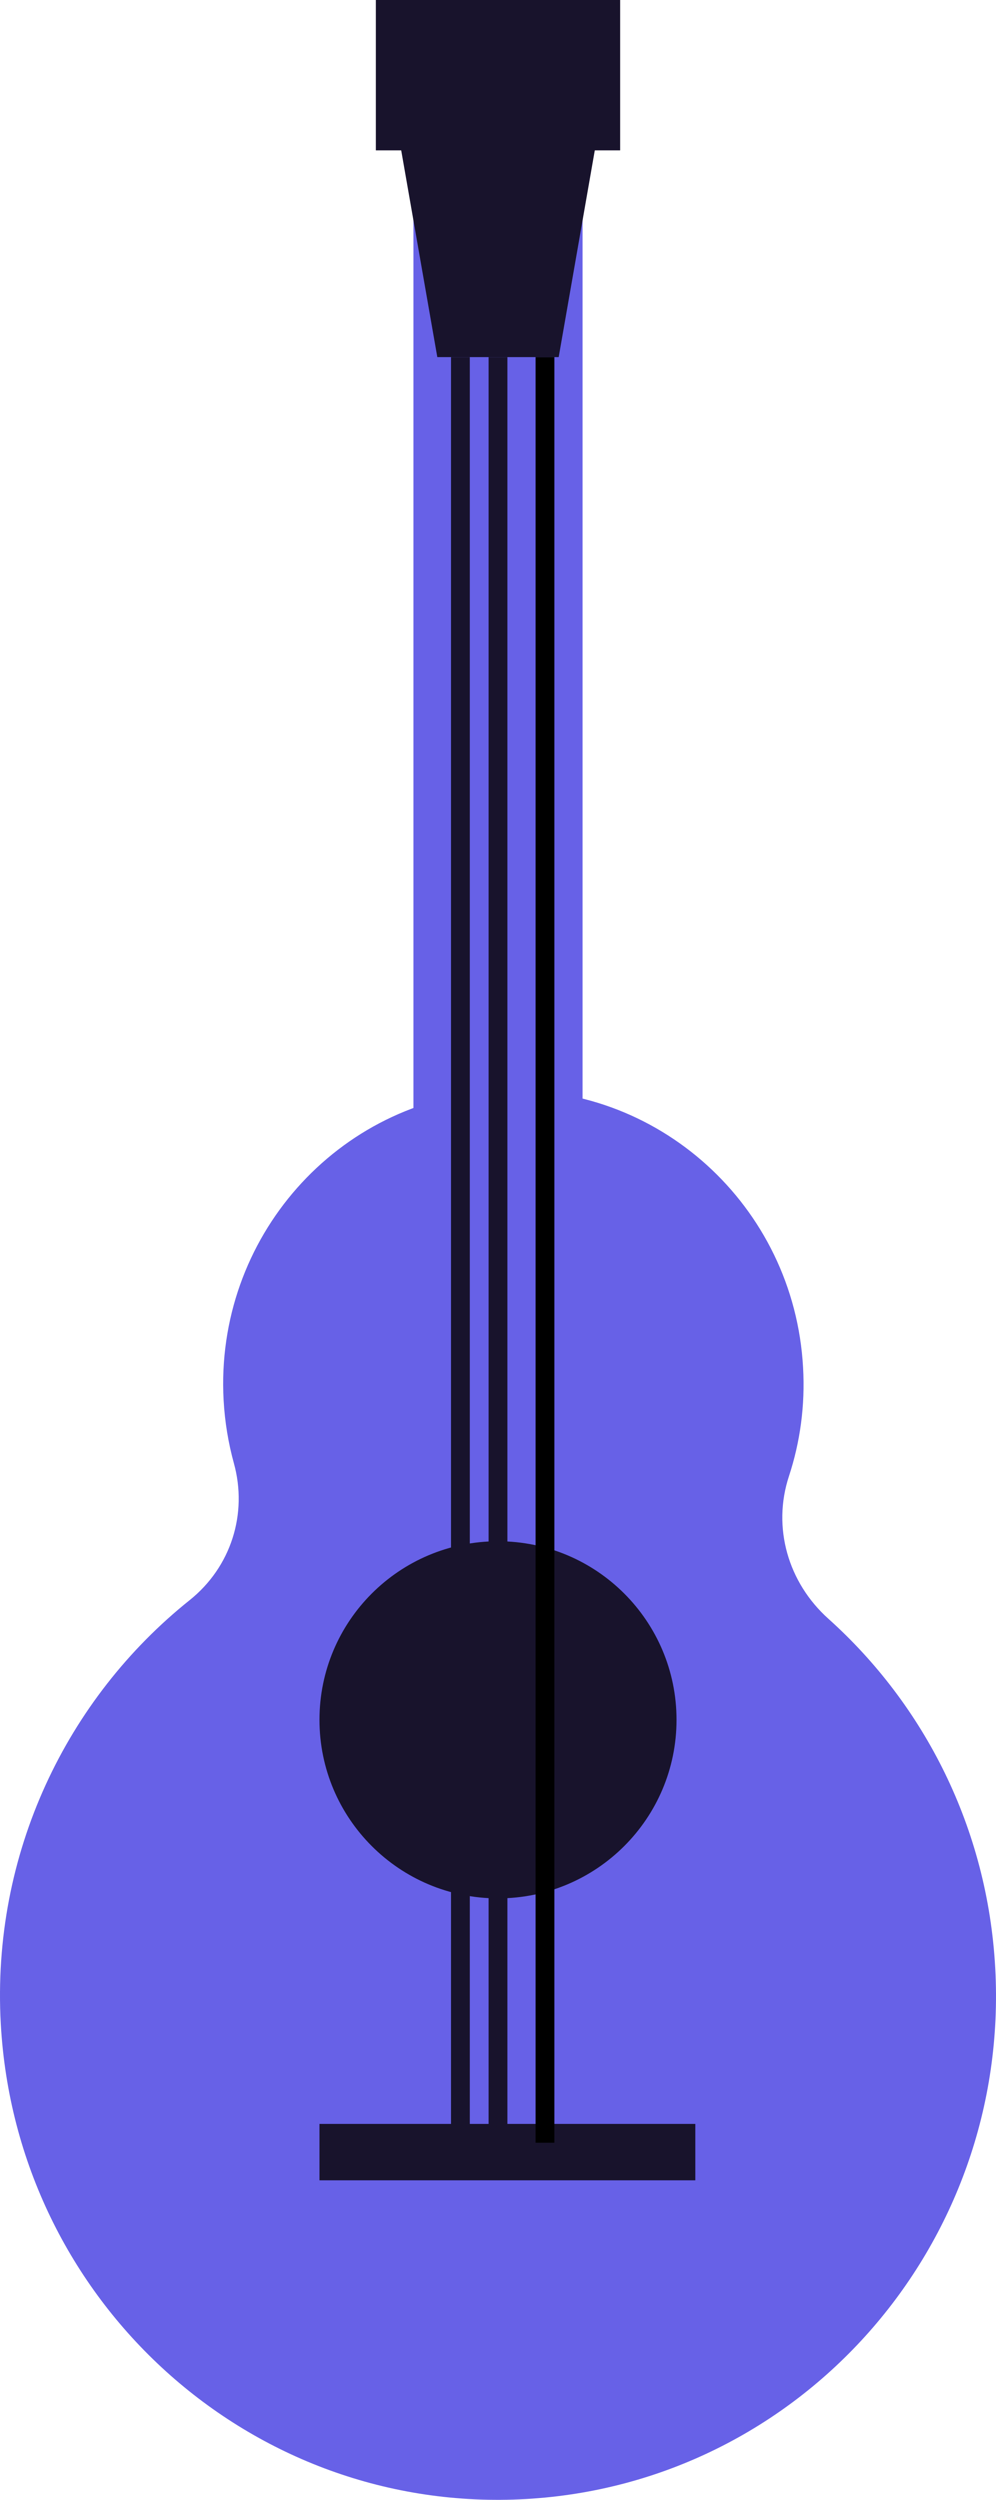 <?xml version="1.0" encoding="UTF-8"?> <svg xmlns="http://www.w3.org/2000/svg" width="53" height="133" viewBox="0 0 53 133" fill="none"><path d="M44.081 86.124C41.932 84.197 41.087 81.263 41.982 78.54C42.577 76.729 42.849 74.78 42.734 72.759C42.262 64.146 34.968 57.546 26.457 58.024C17.939 58.502 11.426 65.877 11.899 74.498C11.964 75.657 12.15 76.772 12.444 77.844C13.189 80.532 12.3 83.364 10.094 85.132C3.553 90.362 -0.459 98.613 0.042 107.676C0.859 122.461 13.368 133.783 27.976 132.958C42.591 132.132 53.775 119.476 52.958 104.691C52.55 97.258 49.182 90.703 44.081 86.124Z" fill="#6761E7"></path><path d="M37 113H17V116H37V113Z" fill="#18132C"></path><path d="M31 11H22V85H31V11Z" fill="#6761E7"></path><path d="M33 0H20V8H33V0Z" fill="#18132C"></path><path d="M29.729 19H23.271L21 6H32L29.729 19Z" fill="#18132C"></path><path d="M26.5 101C31.747 101 36 96.747 36 91.5C36 86.253 31.747 82 26.5 82C21.253 82 17 86.253 17 91.5C17 96.747 21.253 101 26.5 101Z" fill="#18132C"></path><path fill-rule="evenodd" clip-rule="evenodd" d="M24 114V19H25V114H24Z" fill="#18132C"></path><path fill-rule="evenodd" clip-rule="evenodd" d="M26 114V19H27V114H26Z" fill="#18132C"></path><path fill-rule="evenodd" clip-rule="evenodd" d="M29 114V19V114Z" fill="#18132C" stroke="black" stroke-miterlimit="10"></path></svg> 